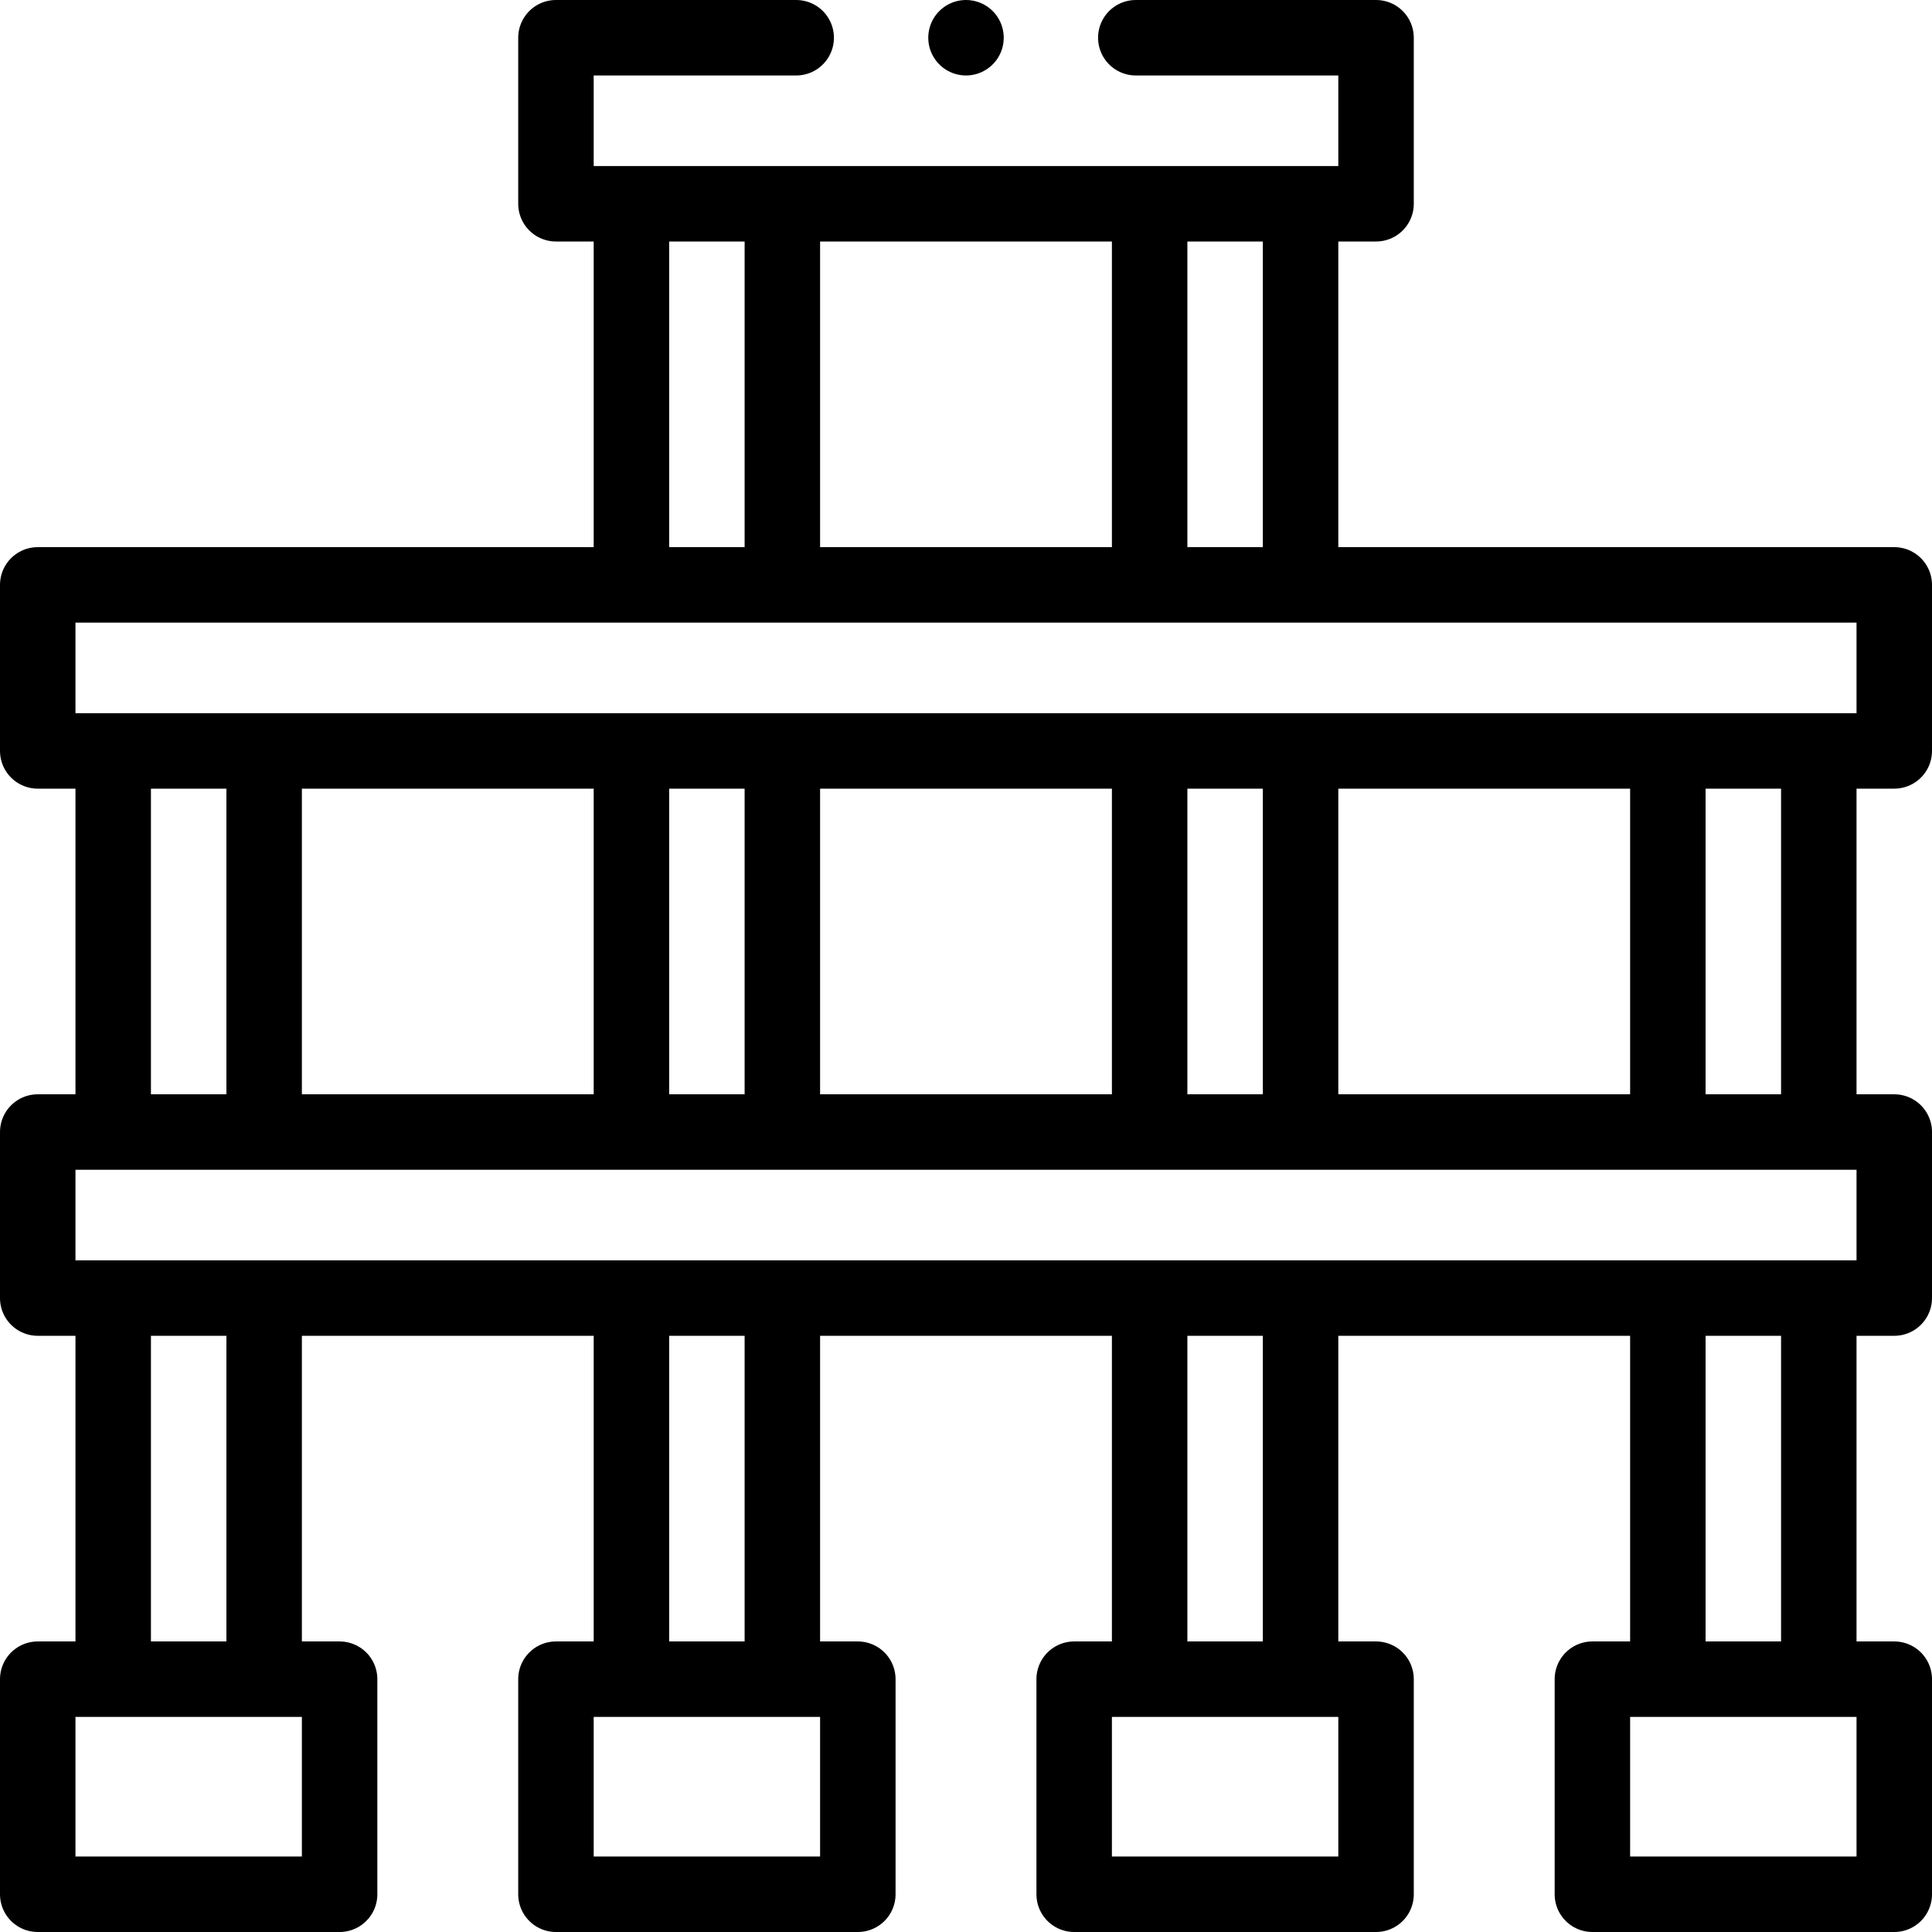 <svg version="1.1" id="Capa_1" xmlns="http://www.w3.org/2000/svg" xmlns:xlink="http://www.w3.org/1999/xlink" x="0px" y="0px" viewBox="0 0 512 512" style="enable-background:new 0 0 512 512;" xml:space="preserve">
<g>
	
		<rect x="10" y="445" style="fill:none;stroke:#000000;stroke-width:20;stroke-linecap:round;stroke-linejoin:round;stroke-miterlimit:10;" width="80" height="57"/>
	
		<rect x="147.333" y="445" style="fill:none;stroke:#000000;stroke-width:20;stroke-linecap:round;stroke-linejoin:round;stroke-miterlimit:10;" width="80" height="57"/>
	
		<rect x="284.667" y="445" style="fill:none;stroke:#000000;stroke-width:20;stroke-linecap:round;stroke-linejoin:round;stroke-miterlimit:10;" width="80" height="57"/>
	
		<rect x="422" y="445" style="fill:none;stroke:#000000;stroke-width:20;stroke-linecap:round;stroke-linejoin:round;stroke-miterlimit:10;" width="80" height="57"/>
	
		<line style="fill:none;stroke:#000000;stroke-width:20;stroke-linecap:round;stroke-linejoin:round;stroke-miterlimit:10;" x1="30" y1="345" x2="30" y2="444"/>
	
		<line style="fill:none;stroke:#000000;stroke-width:20;stroke-linecap:round;stroke-linejoin:round;stroke-miterlimit:10;" x1="70" y1="444" x2="70" y2="345"/>
	
		<line style="fill:none;stroke:#000000;stroke-width:20;stroke-linecap:round;stroke-linejoin:round;stroke-miterlimit:10;" x1="167.333" y1="345" x2="167.333" y2="444"/>
	
		<line style="fill:none;stroke:#000000;stroke-width:20;stroke-linecap:round;stroke-linejoin:round;stroke-miterlimit:10;" x1="207.333" y1="444" x2="207.333" y2="345"/>
	
		<line style="fill:none;stroke:#000000;stroke-width:20;stroke-linecap:round;stroke-linejoin:round;stroke-miterlimit:10;" x1="304.667" y1="345" x2="304.667" y2="444"/>
	
		<line style="fill:none;stroke:#000000;stroke-width:20;stroke-linecap:round;stroke-linejoin:round;stroke-miterlimit:10;" x1="344.667" y1="444" x2="344.667" y2="345"/>
	
		<line style="fill:none;stroke:#000000;stroke-width:20;stroke-linecap:round;stroke-linejoin:round;stroke-miterlimit:10;" x1="442" y1="345" x2="442" y2="444"/>
	
		<line style="fill:none;stroke:#000000;stroke-width:20;stroke-linecap:round;stroke-linejoin:round;stroke-miterlimit:10;" x1="482" y1="444" x2="482" y2="345"/>
	
		<rect x="10" y="300" style="fill:none;stroke:#000000;stroke-width:20;stroke-linecap:round;stroke-linejoin:round;stroke-miterlimit:10;" width="492" height="44"/>
	
		<line style="fill:none;stroke:#000000;stroke-width:20;stroke-linecap:round;stroke-linejoin:round;stroke-miterlimit:10;" x1="30" y1="200" x2="30" y2="299"/>
	
		<line style="fill:none;stroke:#000000;stroke-width:20;stroke-linecap:round;stroke-linejoin:round;stroke-miterlimit:10;" x1="70" y1="299" x2="70" y2="200"/>
	
		<line style="fill:none;stroke:#000000;stroke-width:20;stroke-linecap:round;stroke-linejoin:round;stroke-miterlimit:10;" x1="167.333" y1="200" x2="167.333" y2="299"/>
	
		<line style="fill:none;stroke:#000000;stroke-width:20;stroke-linecap:round;stroke-linejoin:round;stroke-miterlimit:10;" x1="207.333" y1="299" x2="207.333" y2="200"/>
	
		<line style="fill:none;stroke:#000000;stroke-width:20;stroke-linecap:round;stroke-linejoin:round;stroke-miterlimit:10;" x1="304.667" y1="200" x2="304.667" y2="299"/>
	
		<line style="fill:none;stroke:#000000;stroke-width:20;stroke-linecap:round;stroke-linejoin:round;stroke-miterlimit:10;" x1="344.667" y1="299" x2="344.667" y2="200"/>
	
		<line style="fill:none;stroke:#000000;stroke-width:20;stroke-linecap:round;stroke-linejoin:round;stroke-miterlimit:10;" x1="442" y1="200" x2="442" y2="299"/>
	
		<line style="fill:none;stroke:#000000;stroke-width:20;stroke-linecap:round;stroke-linejoin:round;stroke-miterlimit:10;" x1="482" y1="299" x2="482" y2="200"/>
	
		<rect x="10" y="155" style="fill:none;stroke:#000000;stroke-width:20;stroke-linecap:round;stroke-linejoin:round;stroke-miterlimit:10;" width="492" height="44"/>
	
		<line style="fill:none;stroke:#000000;stroke-width:20;stroke-linecap:round;stroke-linejoin:round;stroke-miterlimit:10;" x1="167.333" y1="55" x2="167.333" y2="154"/>
	
		<line style="fill:none;stroke:#000000;stroke-width:20;stroke-linecap:round;stroke-linejoin:round;stroke-miterlimit:10;" x1="207.333" y1="154" x2="207.333" y2="55"/>
	
		<line style="fill:none;stroke:#000000;stroke-width:20;stroke-linecap:round;stroke-linejoin:round;stroke-miterlimit:10;" x1="304.667" y1="55" x2="304.667" y2="154"/>
	
		<line style="fill:none;stroke:#000000;stroke-width:20;stroke-linecap:round;stroke-linejoin:round;stroke-miterlimit:10;" x1="344.667" y1="154" x2="344.667" y2="55"/>
	
		<polyline style="fill:none;stroke:#000000;stroke-width:20;stroke-linecap:round;stroke-linejoin:round;stroke-miterlimit:10;" points="&#10;&#9;&#9;211,10 147.333,10 147.333,54 364.667,54 364.667,10 301,10 &#9;"/>
	
		<line style="fill:none;stroke:#000000;stroke-width:20;stroke-linecap:round;stroke-linejoin:round;stroke-miterlimit:10;" x1="256" y1="10" x2="256" y2="10"/>
</g>
<g>
</g>
<g>
</g>
<g>
</g>
<g>
</g>
<g>
</g>
<g>
</g>
<g>
</g>
<g>
</g>
<g>
</g>
<g>
</g>
<g>
</g>
<g>
</g>
<g>
</g>
<g>
</g>
<g>
</g>
</svg>